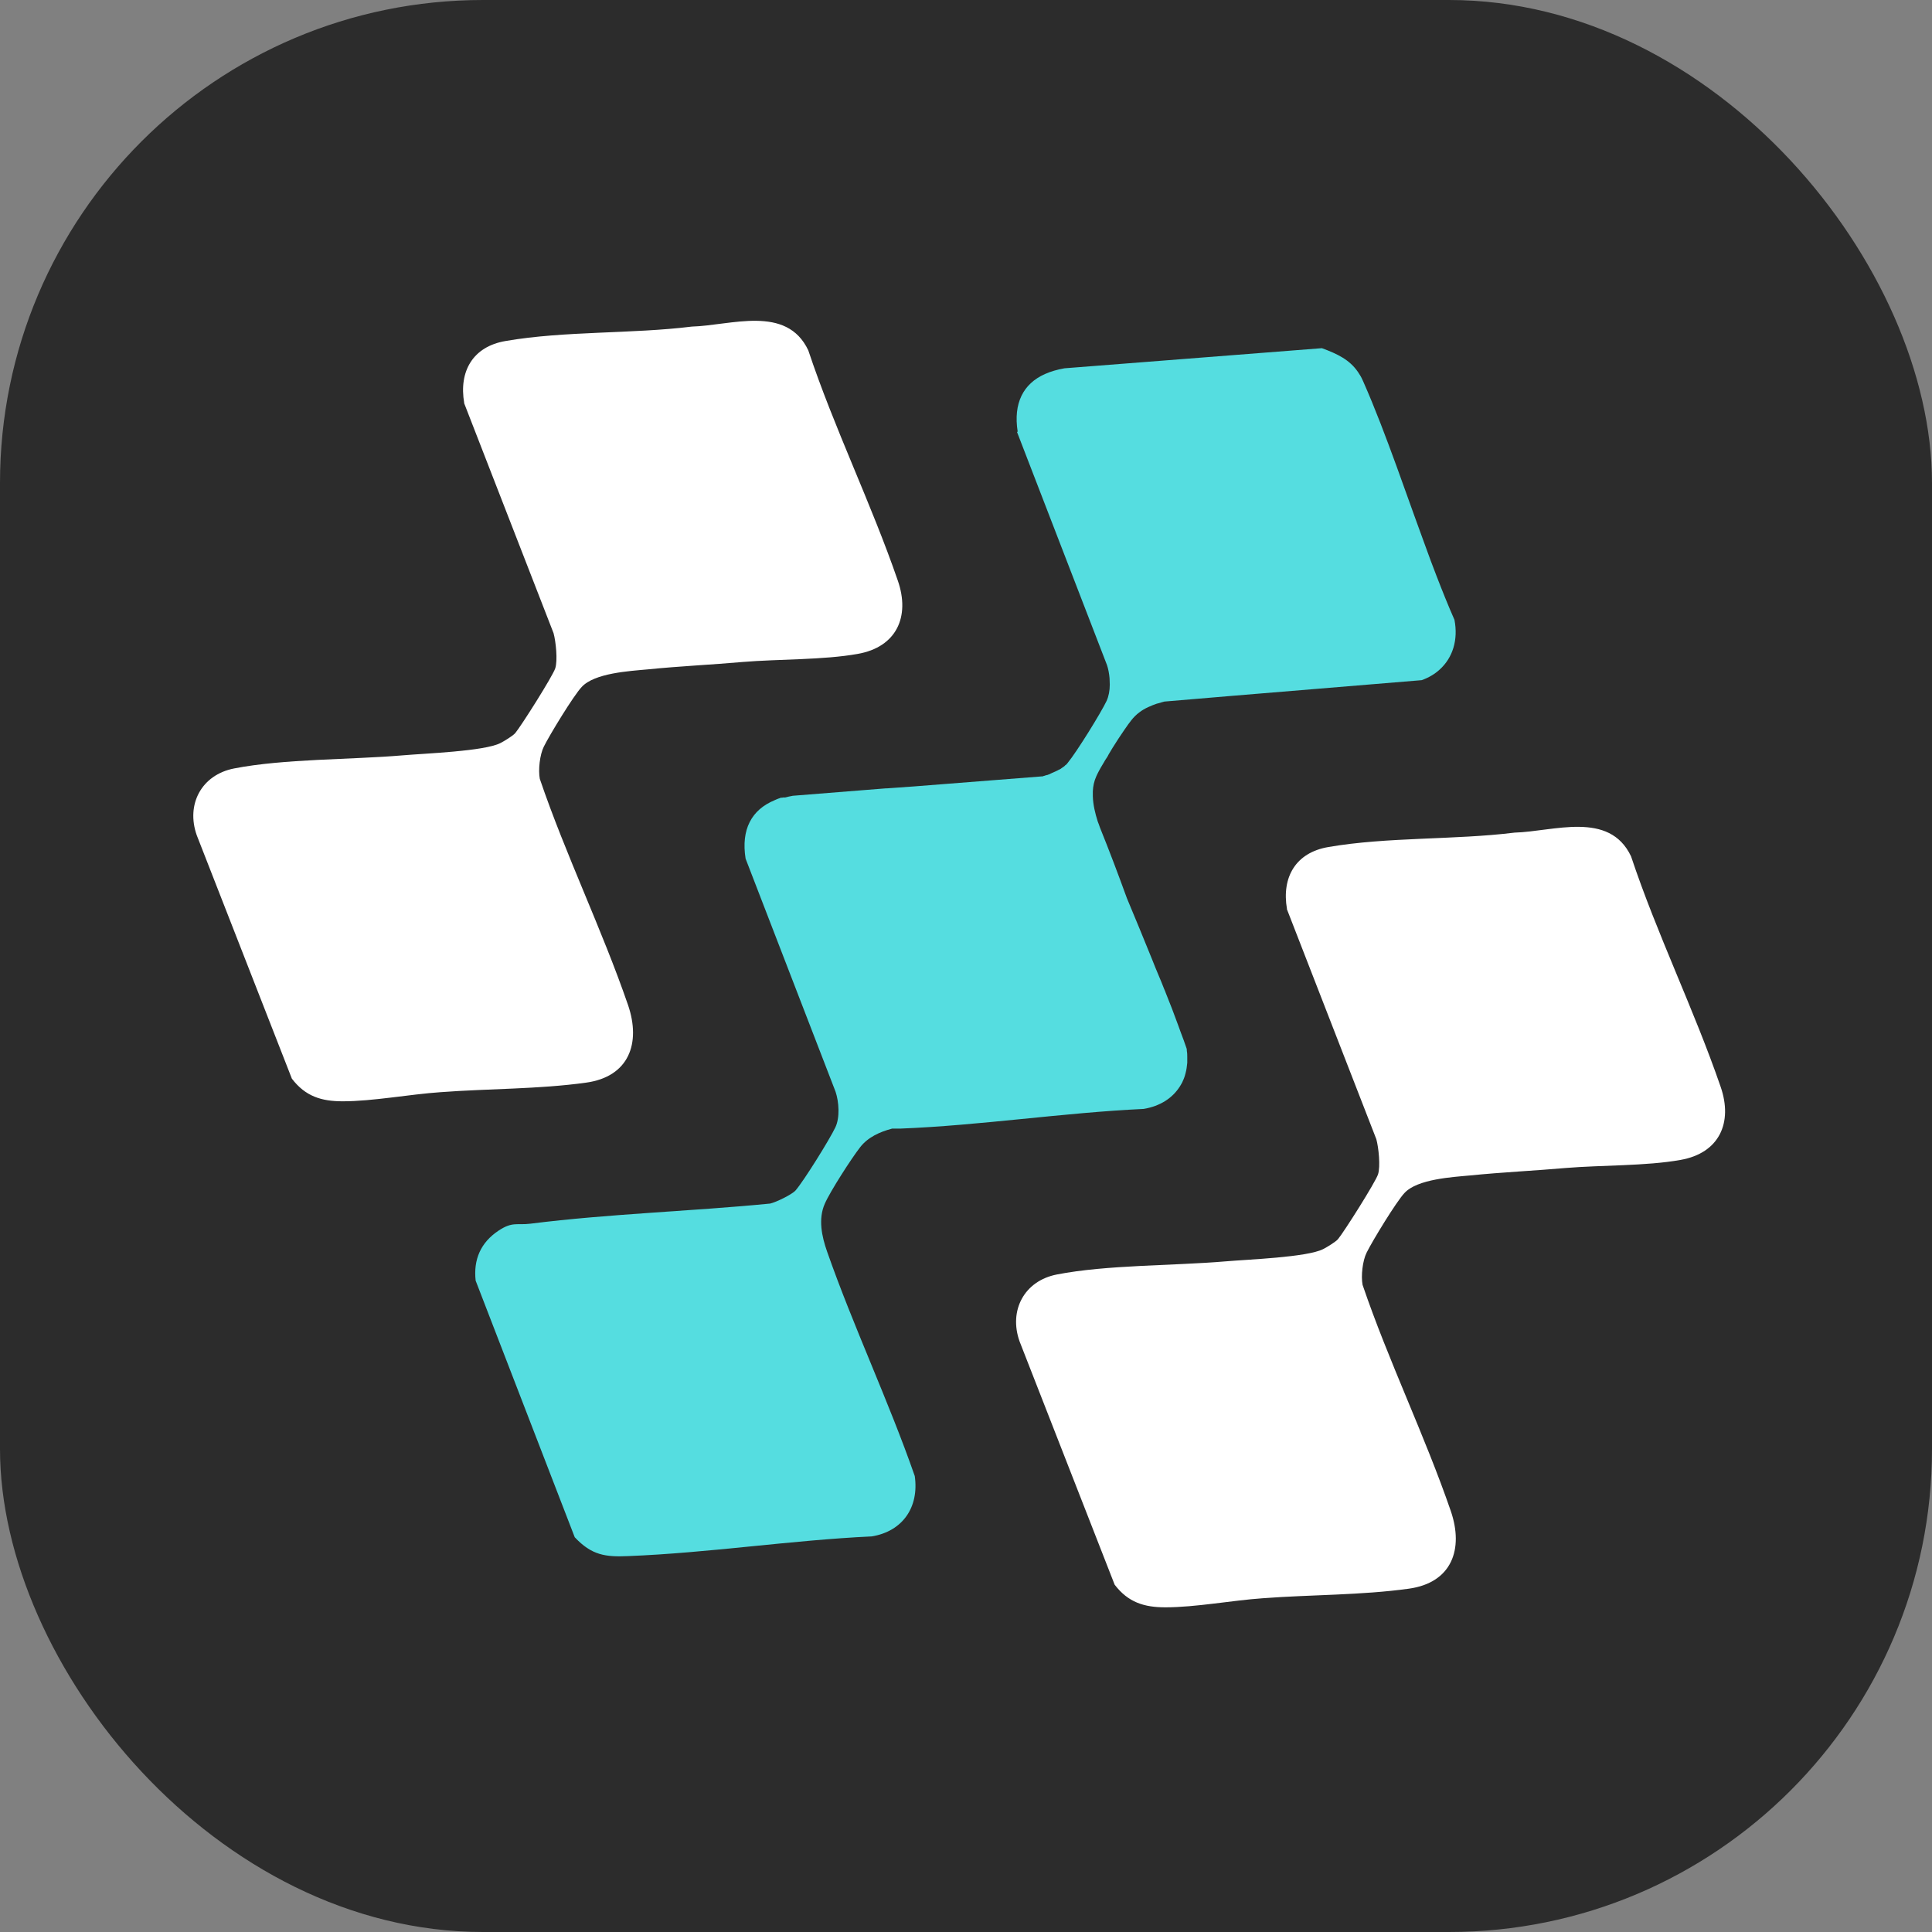 <svg xmlns="http://www.w3.org/2000/svg" version="1.1" xmlns:xlink="http://www.w3.org/1999/xlink" width="1000" height="1000"><rect width="100%" height="100%" fill="#808080" stroke="none"/><style>
    #light-icon {
      display: inline;
    }
    #dark-icon {
      display: none;
    }

    @media (prefers-color-scheme: dark) {
      #light-icon {
        display: none;
      }
      #dark-icon {
        display: inline;
      }
    }
  </style><g id="light-icon"><svg xmlns="http://www.w3.org/2000/svg" version="1.1" xmlns:xlink="http://www.w3.org/1999/xlink" width="1000" height="1000"><g clip-path="url(#SvgjsClipPath1408)"><rect width="1000" height="1000" fill="#2c2c2c"></rect><g transform="matrix(10.959,0,0,10.959,100,165.753)"><svg xmlns="http://www.w3.org/2000/svg" version="1.1" xmlns:xlink="http://www.w3.org/1999/xlink" width="73" height="61"><svg width="73" height="61" viewBox="0 0 73 61" fill="none" xmlns="http://www.w3.org/2000/svg">
<path d="M51.65 27.8L55.88 38.68C55.99 39.08 56.08 39.97 55.96 40.34C55.84 40.71 54.36 43.05 54.07 43.4C53.96 43.53 53.53 43.79 53.37 43.87C52.61 44.26 49.79 44.36 48.76 44.45C46.3 44.66 43.14 44.61 40.79 45.07C39.25 45.37 38.51 46.77 39.03 48.23L43.52 59.72C44.16 60.56 44.92 60.79 45.92 60.79C47.35 60.79 49.07 60.46 50.53 60.36C52.78 60.19 55.18 60.22 57.41 59.91C59.45 59.63 60.01 58.04 59.4 56.25C58.16 52.65 56.46 49.17 55.23 45.56C55.15 45.14 55.23 44.42 55.42 44.04C55.69 43.49 56.83 41.62 57.21 41.22C57.82 40.56 59.47 40.47 60.33 40.39C61.81 40.24 63.35 40.17 64.82 40.04C66.5 39.9 68.62 39.95 70.24 39.66C72.08 39.34 72.73 37.9 72.14 36.2C70.88 32.54 69.14 29.01 67.91 25.32C66.88 23.15 64.25 24.15 62.41 24.2C59.59 24.55 56.39 24.4 53.62 24.88C52.07 25.14 51.4 26.31 51.66 27.81L51.65 27.8Z" fill="white"></path>
<path d="M12.79 3.9L17.02 14.78C17.13 15.18 17.22 16.07 17.1 16.44C16.98 16.81 15.5 19.15 15.21 19.5C15.1 19.63 14.67 19.89 14.51 19.97C13.75 20.36 10.93 20.46 9.9 20.55C7.44 20.76 4.28 20.71 1.93 21.17C0.39 21.47 -0.35 22.87 0.17 24.33L4.66 35.82C5.3 36.66 6.06 36.89 7.06 36.89C8.49 36.89 10.21 36.56 11.67 36.46C13.92 36.29 16.32 36.32 18.55 36.01C20.59 35.73 21.15 34.14 20.54 32.35C19.3 28.75 17.6 25.27 16.37 21.66C16.29 21.24 16.37 20.52 16.56 20.14C16.83 19.59 17.97 17.72 18.35 17.32C18.96 16.66 20.61 16.57 21.47 16.49C22.95 16.34 24.49 16.27 25.96 16.14C27.64 16 29.76 16.05 31.38 15.76C33.22 15.44 33.87 14 33.28 12.3C32.02 8.64 30.28 5.11 29.05 1.42C28.02 -0.75 25.39 0.25 23.55 0.3C20.73 0.65 17.53 0.5 14.76 0.98C13.21 1.24 12.54 2.41 12.8 3.91L12.79 3.9Z" fill="white"></path>
<path d="M38.91 5.28L43.16 16.29C43.22 16.47 43.26 16.68 43.28 16.91C43.28 17.01 43.29 17.11 43.29 17.21C43.29 17.49 43.24 17.76 43.14 17.98C42.88 18.53 41.73 20.39 41.3 20.91C41.29 20.93 41.27 20.94 41.26 20.96C41.25 20.97 41.24 20.98 41.22 21C41.22 21 41.21 21 41.2 21.01C41.19 21.01 41.18 21.03 41.17 21.04C41.17 21.04 41.15 21.05 41.15 21.06C41.14 21.06 41.13 21.08 41.11 21.09C41.11 21.09 41.09 21.1 41.08 21.11C41.07 21.11 41.05 21.13 41.04 21.14C41.03 21.14 41.02 21.15 41.01 21.16C41 21.16 40.98 21.18 40.97 21.19C40.96 21.19 40.95 21.2 40.93 21.21C40.92 21.21 40.9 21.23 40.89 21.23C40.88 21.23 40.86 21.24 40.85 21.25C40.84 21.25 40.82 21.27 40.81 21.27C40.8 21.27 40.78 21.29 40.77 21.29C40.76 21.29 40.74 21.3 40.73 21.31C40.71 21.31 40.7 21.33 40.68 21.33C40.67 21.33 40.65 21.34 40.64 21.35C40.62 21.35 40.61 21.37 40.59 21.37C40.58 21.37 40.56 21.38 40.55 21.39C40.53 21.39 40.52 21.41 40.5 21.41C40.49 21.41 40.48 21.42 40.47 21.43C40.45 21.43 40.43 21.45 40.42 21.45C40.42 21.45 40.4 21.45 40.39 21.46C40.37 21.46 40.35 21.48 40.34 21.48H40.32C40.3 21.48 40.28 21.49 40.27 21.5C40.27 21.5 40.26 21.5 40.25 21.5C40.23 21.5 40.21 21.51 40.2 21.52C40.2 21.52 40.2 21.52 40.19 21.52C40.17 21.52 40.15 21.53 40.14 21.54L34.02 22.02C33.6 22.05 33.18 22.08 32.76 22.11C32.74 22.11 32.73 22.11 32.71 22.11C32.29 22.14 31.87 22.18 31.45 22.21L28.32 22.46C28.2 22.48 28.08 22.51 27.96 22.54C27.96 22.54 27.93 22.54 27.91 22.54C27.91 22.54 27.9 22.54 27.89 22.54C27.87 22.54 27.85 22.54 27.82 22.55C27.81 22.55 27.8 22.55 27.78 22.55C27.77 22.55 27.76 22.55 27.74 22.56C27.72 22.56 27.71 22.56 27.69 22.58C27.68 22.58 27.67 22.58 27.65 22.59C27.63 22.59 27.61 22.61 27.58 22.62C27.57 22.62 27.56 22.62 27.55 22.63C27.53 22.64 27.5 22.65 27.48 22.66C27.48 22.66 27.47 22.66 27.46 22.67C26.37 23.12 25.87 24.05 26.09 25.43L30.34 36.44C30.5 36.92 30.55 37.66 30.33 38.12C30.06 38.69 28.84 40.65 28.45 41.1C28.27 41.3 27.52 41.66 27.25 41.72C23.49 42.09 19.66 42.2 15.93 42.67C15.29 42.75 15.08 42.56 14.42 43C13.58 43.56 13.23 44.36 13.34 45.36L18.02 57.48C18.82 58.33 19.47 58.42 20.55 58.37C24.35 58.22 28.23 57.62 32.05 57.44C33.51 57.2 34.29 56.06 34.08 54.59C32.84 51.03 31.18 47.53 29.94 43.99C29.69 43.28 29.51 42.45 29.83 41.73C30.08 41.15 31.1 39.57 31.5 39.06C31.87 38.58 32.44 38.33 33.01 38.18C33.01 38.18 33.03 38.18 33.04 38.18C33.13 38.18 33.23 38.18 33.33 38.18C33.35 38.18 33.37 38.18 33.39 38.18C37.19 38.03 41.07 37.43 44.89 37.25C45.67 37.12 46.25 36.74 46.6 36.19C46.64 36.13 46.67 36.07 46.71 36C46.76 35.89 46.81 35.78 46.84 35.67C46.85 35.63 46.86 35.59 46.87 35.56C46.89 35.48 46.91 35.4 46.92 35.32C46.93 35.24 46.94 35.16 46.95 35.07C46.95 34.99 46.95 34.9 46.95 34.81C46.95 34.71 46.95 34.61 46.93 34.51C46.93 34.47 46.93 34.44 46.92 34.4C46.83 34.13 46.73 33.86 46.63 33.6C46.6 33.52 46.57 33.44 46.54 33.35C46.47 33.15 46.39 32.96 46.32 32.76C46.29 32.68 46.26 32.6 46.23 32.52C46.13 32.27 46.03 32.01 45.93 31.76C45.91 31.7 45.89 31.65 45.86 31.59C45.78 31.38 45.69 31.16 45.6 30.95C45.55 30.83 45.5 30.71 45.45 30.59C45.4 30.46 45.34 30.32 45.29 30.19C44.9 29.22 44.5 28.26 44.1 27.3C43.69 26.17 43.27 25.06 42.83 23.97C42.81 23.91 42.79 23.86 42.77 23.8C42.75 23.76 42.74 23.71 42.72 23.67C42.6 23.29 42.5 22.88 42.49 22.48C42.49 22.4 42.49 22.33 42.49 22.25C42.5 22.01 42.55 21.77 42.65 21.55C42.71 21.41 42.82 21.2 42.96 20.97C42.98 20.94 43 20.91 43.02 20.87C43.05 20.81 43.09 20.75 43.13 20.69C43.17 20.63 43.21 20.57 43.24 20.5C43.3 20.4 43.36 20.3 43.42 20.2C43.61 19.9 43.8 19.6 43.97 19.36C44.1 19.17 44.22 19 44.31 18.89C44.53 18.61 44.8 18.41 45.11 18.27C45.18 18.24 45.25 18.21 45.32 18.18C45.36 18.17 45.39 18.15 45.43 18.14C45.48 18.12 45.53 18.1 45.59 18.09C45.68 18.06 45.77 18.04 45.87 18.01L49.07 17.74L58.02 17C58.36 16.88 58.64 16.71 58.87 16.5C59.5 15.93 59.75 15.08 59.57 14.15C59.27 13.47 58.99 12.77 58.72 12.07C58.54 11.6 58.36 11.13 58.19 10.65C58.02 10.17 57.84 9.7 57.67 9.22C57.39 8.45 57.12 7.68 56.84 6.91C56.34 5.54 55.83 4.18 55.26 2.89C55.21 2.78 55.16 2.67 55.1 2.58C55.07 2.53 55.04 2.49 55.01 2.44C54.61 1.86 54.04 1.59 53.31 1.32L41.15 2.27C40.81 2.33 40.5 2.42 40.23 2.54C39.2 3 38.73 3.92 38.94 5.26L38.91 5.28Z" fill="#55DDE0"></path>
</svg></svg></g></g><defs><clipPath id="SvgjsClipPath1408"><rect width="1000" height="1000" x="0" y="0" rx="250" ry="250"></rect></clipPath></defs></svg></g><g id="dark-icon"><svg xmlns="http://www.w3.org/2000/svg" version="1.1" xmlns:xlink="http://www.w3.org/1999/xlink" width="1000" height="1000"><g><g transform="matrix(13.699,0,0,13.699,0,82.192)"><svg xmlns="http://www.w3.org/2000/svg" version="1.1" xmlns:xlink="http://www.w3.org/1999/xlink" width="73" height="61"><svg width="73" height="61" viewBox="0 0 73 61" fill="none" xmlns="http://www.w3.org/2000/svg">
<path d="M51.65 27.8L55.88 38.68C55.99 39.08 56.08 39.97 55.96 40.34C55.84 40.71 54.36 43.05 54.07 43.4C53.96 43.53 53.53 43.79 53.37 43.87C52.61 44.26 49.79 44.36 48.76 44.45C46.3 44.66 43.14 44.61 40.79 45.07C39.25 45.37 38.51 46.77 39.03 48.23L43.52 59.72C44.16 60.56 44.92 60.79 45.92 60.79C47.35 60.79 49.07 60.46 50.53 60.36C52.78 60.19 55.18 60.22 57.41 59.91C59.45 59.63 60.01 58.04 59.4 56.25C58.16 52.65 56.46 49.17 55.23 45.56C55.15 45.14 55.23 44.42 55.42 44.04C55.69 43.49 56.83 41.62 57.21 41.22C57.82 40.56 59.47 40.47 60.33 40.39C61.81 40.24 63.35 40.17 64.82 40.04C66.5 39.9 68.62 39.95 70.24 39.66C72.08 39.34 72.73 37.9 72.14 36.2C70.88 32.54 69.14 29.01 67.91 25.32C66.88 23.15 64.25 24.15 62.41 24.2C59.59 24.55 56.39 24.4 53.62 24.88C52.07 25.14 51.4 26.31 51.66 27.81L51.65 27.8Z" fill="white"></path>
<path d="M12.79 3.9L17.02 14.78C17.13 15.18 17.22 16.07 17.1 16.44C16.98 16.81 15.5 19.15 15.21 19.5C15.1 19.63 14.67 19.89 14.51 19.97C13.75 20.36 10.93 20.46 9.9 20.55C7.44 20.76 4.28 20.71 1.93 21.17C0.39 21.47 -0.35 22.87 0.17 24.33L4.66 35.82C5.3 36.66 6.06 36.89 7.06 36.89C8.49 36.89 10.21 36.56 11.67 36.46C13.92 36.29 16.32 36.32 18.55 36.01C20.59 35.73 21.15 34.14 20.54 32.35C19.3 28.75 17.6 25.27 16.37 21.66C16.29 21.24 16.37 20.52 16.56 20.14C16.83 19.59 17.97 17.72 18.35 17.32C18.96 16.66 20.61 16.57 21.47 16.49C22.95 16.34 24.49 16.27 25.96 16.14C27.64 16 29.76 16.05 31.38 15.76C33.22 15.44 33.87 14 33.28 12.3C32.02 8.64 30.28 5.11 29.05 1.42C28.02 -0.75 25.39 0.25 23.55 0.3C20.73 0.65 17.53 0.5 14.76 0.98C13.21 1.24 12.54 2.41 12.8 3.91L12.79 3.9Z" fill="white"></path>
<path d="M38.91 5.28L43.16 16.29C43.22 16.47 43.26 16.68 43.28 16.91C43.28 17.01 43.29 17.11 43.29 17.21C43.29 17.49 43.24 17.76 43.14 17.98C42.88 18.53 41.73 20.39 41.3 20.91C41.29 20.93 41.27 20.94 41.26 20.96C41.25 20.97 41.24 20.98 41.22 21C41.22 21 41.21 21 41.2 21.01C41.19 21.01 41.18 21.03 41.17 21.04C41.17 21.04 41.15 21.05 41.15 21.06C41.14 21.06 41.13 21.08 41.11 21.09C41.11 21.09 41.09 21.1 41.08 21.11C41.07 21.11 41.05 21.13 41.04 21.14C41.03 21.14 41.02 21.15 41.01 21.16C41 21.16 40.98 21.18 40.97 21.19C40.96 21.19 40.95 21.2 40.93 21.21C40.92 21.21 40.9 21.23 40.89 21.23C40.88 21.23 40.86 21.24 40.85 21.25C40.84 21.25 40.82 21.27 40.81 21.27C40.8 21.27 40.78 21.29 40.77 21.29C40.76 21.29 40.74 21.3 40.73 21.31C40.71 21.31 40.7 21.33 40.68 21.33C40.67 21.33 40.65 21.34 40.64 21.35C40.62 21.35 40.61 21.37 40.59 21.37C40.58 21.37 40.56 21.38 40.55 21.39C40.53 21.39 40.52 21.41 40.5 21.41C40.49 21.41 40.48 21.42 40.47 21.43C40.45 21.43 40.43 21.45 40.42 21.45C40.42 21.45 40.4 21.45 40.39 21.46C40.37 21.46 40.35 21.48 40.34 21.48H40.32C40.3 21.48 40.28 21.49 40.27 21.5C40.27 21.5 40.26 21.5 40.25 21.5C40.23 21.5 40.21 21.51 40.2 21.52C40.2 21.52 40.2 21.52 40.19 21.52C40.17 21.52 40.15 21.53 40.14 21.54L34.02 22.02C33.6 22.05 33.18 22.08 32.76 22.11C32.74 22.11 32.73 22.11 32.71 22.11C32.29 22.14 31.87 22.18 31.45 22.21L28.32 22.46C28.2 22.48 28.08 22.51 27.96 22.54C27.96 22.54 27.93 22.54 27.91 22.54C27.91 22.54 27.9 22.54 27.89 22.54C27.87 22.54 27.85 22.54 27.82 22.55C27.81 22.55 27.8 22.55 27.78 22.55C27.77 22.55 27.76 22.55 27.74 22.56C27.72 22.56 27.71 22.56 27.69 22.58C27.68 22.58 27.67 22.58 27.65 22.59C27.63 22.59 27.61 22.61 27.58 22.62C27.57 22.62 27.56 22.62 27.55 22.63C27.53 22.64 27.5 22.65 27.48 22.66C27.48 22.66 27.47 22.66 27.46 22.67C26.37 23.12 25.87 24.05 26.09 25.43L30.34 36.44C30.5 36.92 30.55 37.66 30.33 38.12C30.06 38.69 28.84 40.65 28.45 41.1C28.27 41.3 27.52 41.66 27.25 41.72C23.49 42.09 19.66 42.2 15.93 42.67C15.29 42.75 15.08 42.56 14.42 43C13.58 43.56 13.23 44.36 13.34 45.36L18.02 57.48C18.82 58.33 19.47 58.42 20.55 58.37C24.35 58.22 28.23 57.62 32.05 57.44C33.51 57.2 34.29 56.06 34.08 54.59C32.84 51.03 31.18 47.53 29.94 43.99C29.69 43.28 29.51 42.45 29.83 41.73C30.08 41.15 31.1 39.57 31.5 39.06C31.87 38.58 32.44 38.33 33.01 38.18C33.01 38.18 33.03 38.18 33.04 38.18C33.13 38.18 33.23 38.18 33.33 38.18C33.35 38.18 33.37 38.18 33.39 38.18C37.19 38.03 41.07 37.43 44.89 37.25C45.67 37.12 46.25 36.74 46.6 36.19C46.64 36.13 46.67 36.07 46.71 36C46.76 35.89 46.81 35.78 46.84 35.67C46.85 35.63 46.86 35.59 46.87 35.56C46.89 35.48 46.91 35.4 46.92 35.32C46.93 35.24 46.94 35.16 46.95 35.07C46.95 34.99 46.95 34.9 46.95 34.81C46.95 34.71 46.95 34.61 46.93 34.51C46.93 34.47 46.93 34.44 46.92 34.4C46.83 34.13 46.73 33.86 46.63 33.6C46.6 33.52 46.57 33.44 46.54 33.35C46.47 33.15 46.39 32.96 46.32 32.76C46.29 32.68 46.26 32.6 46.23 32.52C46.13 32.27 46.03 32.01 45.93 31.76C45.91 31.7 45.89 31.65 45.86 31.59C45.78 31.38 45.69 31.16 45.6 30.95C45.55 30.83 45.5 30.71 45.45 30.59C45.4 30.46 45.34 30.32 45.29 30.19C44.9 29.22 44.5 28.26 44.1 27.3C43.69 26.17 43.27 25.06 42.83 23.97C42.81 23.91 42.79 23.86 42.77 23.8C42.75 23.76 42.74 23.71 42.72 23.67C42.6 23.29 42.5 22.88 42.49 22.48C42.49 22.4 42.49 22.33 42.49 22.25C42.5 22.01 42.55 21.77 42.65 21.55C42.71 21.41 42.82 21.2 42.96 20.97C42.98 20.94 43 20.91 43.02 20.87C43.05 20.81 43.09 20.75 43.13 20.69C43.17 20.63 43.21 20.57 43.24 20.5C43.3 20.4 43.36 20.3 43.42 20.2C43.61 19.9 43.8 19.6 43.97 19.36C44.1 19.17 44.22 19 44.31 18.89C44.53 18.61 44.8 18.41 45.11 18.27C45.18 18.24 45.25 18.21 45.32 18.18C45.36 18.17 45.39 18.15 45.43 18.14C45.48 18.12 45.53 18.1 45.59 18.09C45.68 18.06 45.77 18.04 45.87 18.01L49.07 17.74L58.02 17C58.36 16.88 58.64 16.71 58.87 16.5C59.5 15.93 59.75 15.08 59.57 14.15C59.27 13.47 58.99 12.77 58.72 12.07C58.54 11.6 58.36 11.13 58.19 10.65C58.02 10.17 57.84 9.7 57.67 9.22C57.39 8.45 57.12 7.68 56.84 6.91C56.34 5.54 55.83 4.18 55.26 2.89C55.21 2.78 55.16 2.67 55.1 2.58C55.07 2.53 55.04 2.49 55.01 2.44C54.61 1.86 54.04 1.59 53.31 1.32L41.15 2.27C40.81 2.33 40.5 2.42 40.23 2.54C39.2 3 38.73 3.92 38.94 5.26L38.91 5.28Z" fill="#55DDE0"></path>
</svg></svg></g></g></svg></g></svg>
